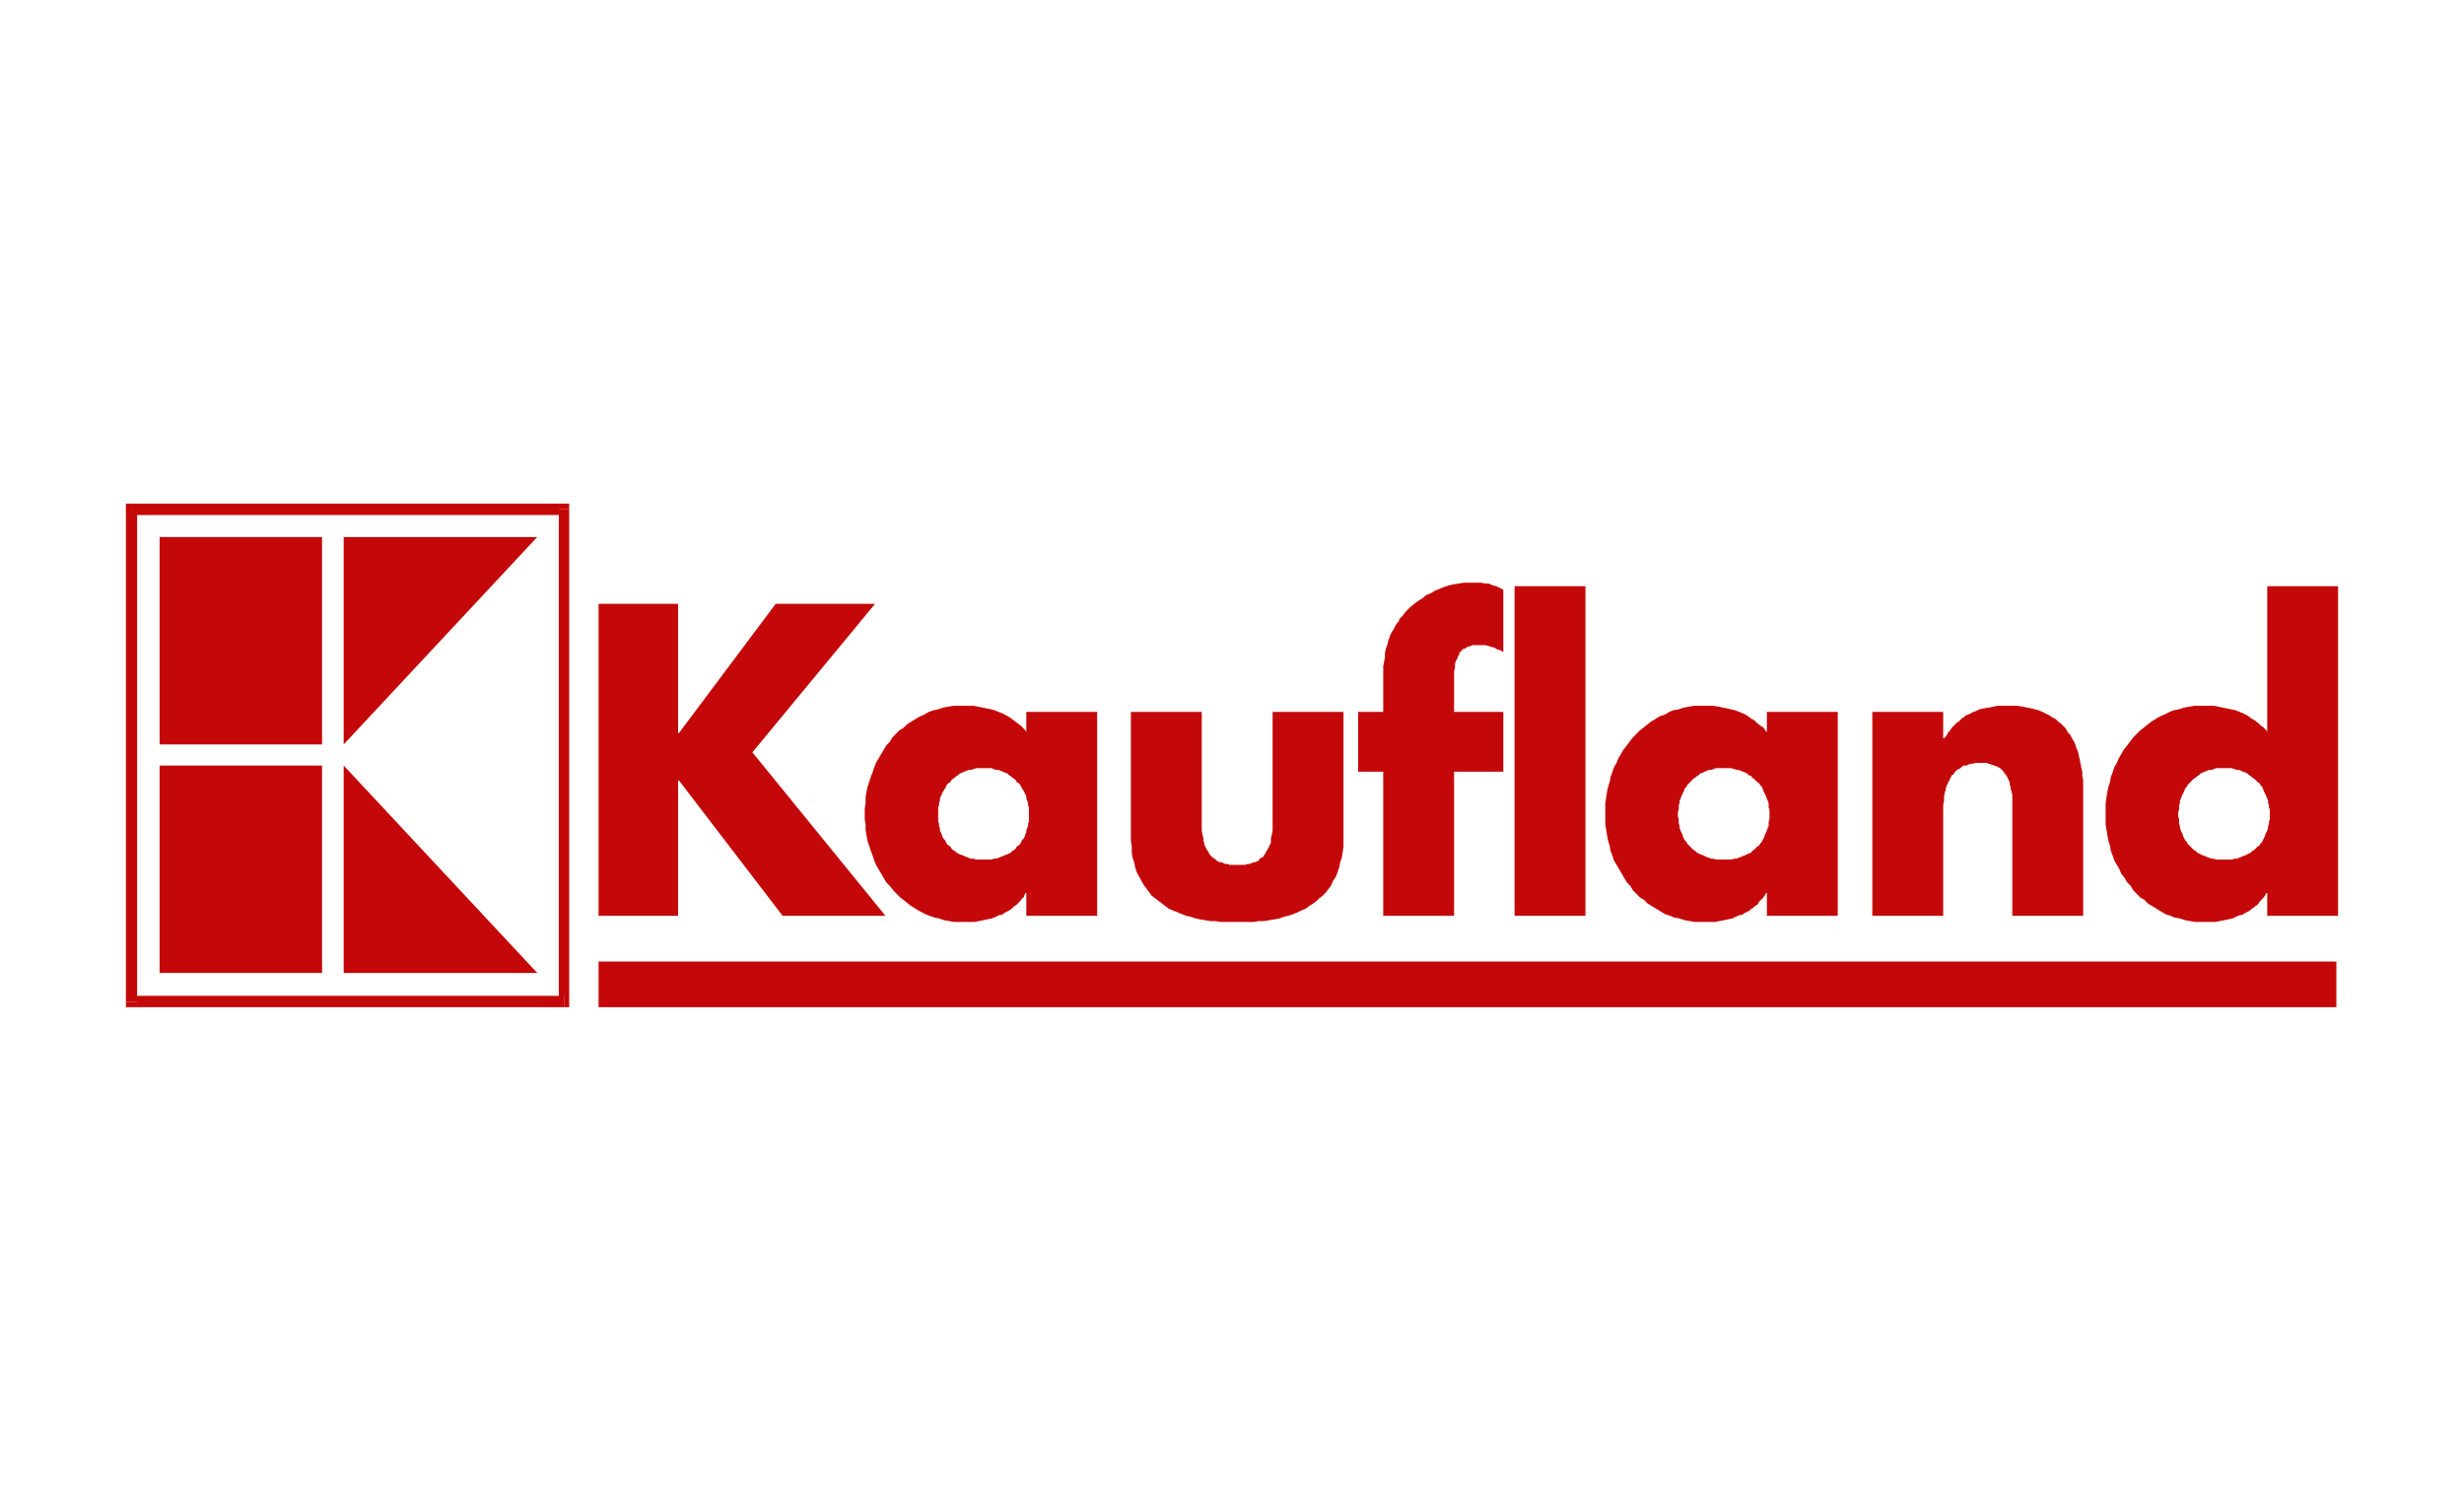 <svg width="137" height="84" viewBox="0 0 137 84" fill="none" xmlns="http://www.w3.org/2000/svg">
<g clip-path="url(#clip0_13159_30218)">
<path d="M31.649 28.293L31.361 28H7.289V28.635H31.361L31.072 28.293H31.649V28H31.361" fill="#C40809"/>
<path d="M31.359 56L31.648 55.707V28.293H31.07V55.707L31.359 55.365V56H31.648V55.707" fill="#C40809"/>
<path d="M7 55.707L7.288 56H31.36V55.365H7.288L7.624 55.707H7V56H7.288" fill="#C40809"/>
<path d="M7.288 28L7 28.293V55.707H7.624V28.293L7.288 28.635V28H7V28.293" fill="#C40809"/>
<path d="M8.875 54.094H17.907V42.562H8.875" fill="#C40809"/>
<path d="M8.875 41.389H17.907V29.857H8.875" fill="#C40809"/>
<path fill-rule="evenodd" clip-rule="evenodd" d="M19.109 29.857H29.872L19.109 41.389V29.857Z" fill="#C40809"/>
<path fill-rule="evenodd" clip-rule="evenodd" d="M19.109 42.562L29.872 54.094H19.109V42.562Z" fill="#C40809"/>
<path fill-rule="evenodd" clip-rule="evenodd" d="M37.75 40.754H37.702V33.57H33.281V50.918H37.702V43.392H37.75L43.515 50.918H49.233L41.833 41.829L48.656 33.57H43.13L37.75 40.754ZM54.71 42.709H55.142L55.238 42.758L55.383 42.806H55.527L55.623 42.855L55.767 42.904L55.863 42.953L56.007 43.002L56.104 43.099L56.199 43.148L56.296 43.246L56.392 43.295L56.488 43.392L56.535 43.491L56.632 43.539L56.728 43.637L56.824 43.833L56.92 43.979L57.064 44.272V44.419L57.113 44.516L57.161 44.663V44.761L57.209 44.908V45.69L57.161 45.787V45.934L57.113 46.031L57.064 46.178V46.276L57.016 46.373L56.968 46.52L56.92 46.618L56.824 46.716L56.728 46.911L56.632 47.009L56.535 47.058L56.488 47.155L56.392 47.253L56.296 47.302L56.199 47.4L56.104 47.448L56.007 47.498L55.863 47.547L55.767 47.595L55.623 47.644L55.527 47.693L55.383 47.741H55.238L55.142 47.791H54.278L54.133 47.741H53.99L53.845 47.693L53.749 47.644L53.605 47.595L53.509 47.547L53.364 47.498L53.173 47.4L53.076 47.302L52.98 47.253L52.885 47.155L52.836 47.058L52.74 47.009L52.644 46.911L52.548 46.716L52.452 46.618L52.404 46.52L52.356 46.373L52.26 46.178V46.031L52.212 45.934V45.787L52.164 45.69V44.908L52.212 44.761V44.663L52.26 44.516V44.419L52.307 44.272L52.452 43.979L52.548 43.833L52.644 43.637L52.74 43.539L52.836 43.491L52.885 43.392L52.98 43.295L53.076 43.246L53.173 43.148L53.269 43.099L53.364 43.002L53.509 42.953L53.605 42.904L53.749 42.855L53.845 42.806H53.99L54.278 42.709H54.71ZM61.004 39.581H57.064V40.705L57.016 40.607L56.776 40.363L56.199 39.923L55.959 39.777L55.767 39.678L55.527 39.581L55.287 39.484L55.094 39.434L54.854 39.385L54.374 39.288L54.133 39.239H53.028L52.74 39.288L52.452 39.337L52.164 39.434L51.923 39.484L51.635 39.581L51.395 39.728L51.155 39.825L50.434 40.265L50.241 40.461L50.002 40.607L49.617 40.998L49.473 41.242L49.281 41.438L48.705 42.416L48.608 42.659L48.512 42.953L48.416 43.198L48.224 43.784L48.176 44.027L48.127 44.321V44.663L48.079 44.956V45.543L48.127 45.836V46.129L48.224 46.716L48.416 47.302L48.512 47.547L48.608 47.84L48.705 48.084L49.281 49.061L49.473 49.257L49.665 49.501L50.05 49.892L50.241 50.038L50.482 50.234L50.674 50.38L51.155 50.673L51.443 50.82L51.683 50.918L51.971 51.016L52.212 51.065L52.5 51.162L52.788 51.211L53.076 51.261H54.181L54.422 51.211L54.662 51.162L54.902 51.114L55.142 51.065L55.383 50.967L55.575 50.869H55.719L55.816 50.772L56.007 50.673L56.104 50.625L56.247 50.527L56.392 50.38L56.488 50.332L56.776 50.038L56.824 49.941L56.92 49.892L56.968 49.745L57.016 49.648H57.064V50.918H61.004V39.581ZM62.878 39.581V46.765L62.926 47.058V47.4L62.974 47.693L63.07 47.986L63.118 48.23L63.215 48.523L63.358 48.768L63.455 48.963L63.599 49.208L64.031 49.794L64.993 50.527L65.953 50.918L66.193 50.967L66.481 51.065L66.722 51.114L67.01 51.162L67.298 51.211H67.586L67.875 51.261H69.701L69.989 51.211H70.278L70.566 51.162L70.854 51.114L71.142 51.065L71.382 50.967L71.623 50.918L71.911 50.82L72.151 50.723L72.344 50.625L72.584 50.527L72.776 50.38L73.016 50.234L73.208 50.087L73.352 49.941L73.544 49.794L73.737 49.598L74.025 49.208L74.121 48.963L74.265 48.768L74.361 48.523L74.458 48.23L74.506 47.986L74.601 47.693L74.649 47.4L74.698 47.058V39.581H70.758V46.178L70.709 46.423L70.662 46.618V46.862L70.469 47.253L70.421 47.302L70.325 47.498L70.278 47.547L70.23 47.644L70.037 47.741L69.989 47.84L69.893 47.888L69.797 47.937H69.701L69.605 47.986L69.461 48.035H69.364L69.221 48.084H68.355L68.259 48.035H68.116L68.019 47.986L67.923 47.937H67.779L67.731 47.888L67.635 47.84L67.538 47.741L67.443 47.693L67.25 47.498L67.154 47.302L67.106 47.253L66.962 46.96V46.862L66.914 46.765V46.618L66.866 46.423L66.818 46.178V39.581H62.878ZM80.848 42.904H83.586V39.581H80.848V37.333L80.896 37.138V36.942L80.944 36.746L81.04 36.6V36.551L81.088 36.453L81.136 36.405V36.307L81.28 36.16L81.328 36.111L81.376 36.063H81.472L81.569 35.965H81.664L81.712 35.916H81.809L81.857 35.867H82.578L82.769 35.916L82.914 35.965L83.106 36.013L83.25 36.111L83.442 36.16L83.586 36.258V32.788L83.202 32.593L83.01 32.544L82.769 32.446H82.578L82.385 32.398H81.376L81.088 32.446L80.8 32.495L80.559 32.544L80.271 32.642L79.791 32.838L79.55 32.984L79.31 33.082L79.07 33.277L78.829 33.424L78.638 33.57L78.398 33.766L78.109 34.059L78.013 34.206L77.82 34.401L77.772 34.548L77.677 34.645L77.581 34.792L77.484 34.988L77.388 35.134L77.292 35.33L77.244 35.477L77.196 35.574L77.148 35.818L77.052 36.063L77.004 36.307V36.551L76.908 37.04V39.581H75.515V42.904H76.908V50.918H80.848V42.904ZM84.211 50.918H88.151V32.593H84.211V50.918ZM95.838 42.709H96.271L96.415 42.758L96.559 42.806H96.655L96.799 42.855L96.895 42.904L97.04 42.953L97.136 43.002L97.231 43.099L97.376 43.148L97.424 43.246L97.52 43.295L97.712 43.491L97.809 43.539L97.856 43.637L97.952 43.735L98 43.833L98.048 43.979L98.193 44.272L98.24 44.419L98.288 44.516L98.337 44.663V44.908L98.385 45.005V45.543L98.337 45.69V45.934L98.288 46.031L98.24 46.178L98.145 46.373L98.097 46.52L97.952 46.813L97.856 46.911L97.809 47.009L97.712 47.058L97.52 47.253L97.424 47.302L97.376 47.4L97.231 47.448L97.04 47.547L96.895 47.595L96.799 47.644L96.655 47.693L96.559 47.741H96.415L96.271 47.791H95.406L95.262 47.741H95.165L95.022 47.693L94.877 47.644L94.781 47.595L94.686 47.547L94.541 47.498L94.445 47.448L94.349 47.4L94.253 47.302L94.157 47.253L93.965 47.058L93.917 47.009L93.82 46.911L93.772 46.813L93.676 46.716L93.58 46.52L93.532 46.373L93.436 46.178L93.388 46.031V45.934L93.339 45.787V45.543L93.291 45.396V45.152L93.339 45.005V44.761L93.388 44.663V44.516L93.436 44.419L93.484 44.272L93.628 43.979L93.676 43.833L93.772 43.735L93.82 43.637L93.917 43.539L93.965 43.491L94.157 43.295L94.253 43.246L94.349 43.148L94.445 43.099L94.541 43.002L94.686 42.953L94.877 42.855L95.022 42.806H95.165L95.262 42.758L95.406 42.709H95.838ZM102.18 39.581H98.24V40.705L98.145 40.607L98.097 40.509L98 40.412L97.904 40.363L97.712 40.216L97.568 40.07L97.328 39.923L97.136 39.777L96.943 39.678L96.463 39.484L96.222 39.434L96.031 39.385L95.79 39.337L95.55 39.288L95.262 39.239H94.205L93.917 39.288L93.628 39.337L93.339 39.434L93.051 39.484L92.812 39.581L92.571 39.728L92.282 39.825L91.803 40.119L91.61 40.265L91.37 40.461L91.177 40.607L90.793 40.998L90.601 41.242L90.457 41.438L90.265 41.682L89.977 42.171L89.88 42.416L89.737 42.659L89.64 42.953L89.544 43.198L89.496 43.491L89.4 43.784L89.352 44.027L89.304 44.321L89.256 44.663V45.836L89.4 46.716L89.496 47.009L89.544 47.302L89.64 47.547L89.737 47.84L90.457 49.061L90.649 49.257L90.793 49.501L91.177 49.892L91.418 50.038L91.61 50.234L92.571 50.82L92.86 50.918L93.1 51.016L93.388 51.065L93.676 51.162L93.965 51.211L94.253 51.261H95.358L95.598 51.211L95.838 51.162L96.319 51.065L96.511 50.967L96.752 50.869H96.847L96.991 50.772L97.28 50.625L97.376 50.527L97.472 50.479L97.568 50.38L97.664 50.332L97.76 50.234L97.809 50.136L98.048 49.892L98.145 49.745L98.193 49.648H98.24V50.918H102.18V39.581ZM108.043 39.581H104.102V50.918H108.043V44.761L108.091 44.516V44.272L108.138 44.027L108.186 43.93V43.833L108.234 43.686L108.522 43.099L108.619 43.051L108.667 42.953L108.811 42.806L108.907 42.758L109.003 42.709L109.099 42.611L109.195 42.562H109.339L109.436 42.513L109.579 42.464H109.676L109.82 42.416H110.445L110.733 42.513L110.877 42.562L111.021 42.611L111.117 42.659L111.214 42.709L111.405 42.904L111.453 43.002L111.55 43.099L111.742 43.491V43.637L111.79 43.735V43.881L111.838 43.979L111.886 44.223V50.918H115.826V43.392L115.778 43.148V42.904L115.73 42.709L115.633 42.22L115.585 42.024L115.538 41.78L115.442 41.584L115.393 41.389L115.297 41.194L115.201 41.047L115.105 40.852L114.961 40.705L114.865 40.509L114.576 40.216L114.433 40.119L114.288 39.972L114.097 39.874L113.952 39.777L113.568 39.581L113.328 39.484L113.135 39.434L112.943 39.385L112.703 39.337L112.462 39.288L112.174 39.239H111.069L110.829 39.288L110.589 39.337L110.3 39.385L110.06 39.434L109.868 39.532L109.724 39.581L109.627 39.63L109.532 39.678L109.436 39.728L109.291 39.777L109.195 39.874L109.099 39.923L108.907 40.119L108.811 40.167L108.522 40.461L108.427 40.607L108.331 40.705L108.282 40.802L108.186 40.949L108.091 41.047H108.043V39.581ZM126.06 50.918H130V32.593H126.06V40.705L126.012 40.607L125.819 40.412L125.724 40.363L125.579 40.216L125.388 40.07L125.147 39.923L124.955 39.777L124.762 39.678L124.522 39.581L124.282 39.484L124.042 39.434L123.801 39.385L123.321 39.288L123.129 39.239H122.024L121.736 39.288L121.448 39.337L121.159 39.434L120.87 39.484L120.63 39.581L120.342 39.728L120.102 39.825L119.622 40.119L119.429 40.265L119.189 40.461L118.997 40.607L118.613 40.998L118.42 41.242L118.276 41.438L118.084 41.682L117.796 42.171L117.699 42.416L117.556 42.659L117.459 42.953L117.363 43.198L117.315 43.491L117.219 43.784L117.171 44.027L117.123 44.321L117.075 44.663V45.836L117.219 46.716L117.315 47.009L117.363 47.302L117.459 47.547L117.556 47.84L117.844 48.328L117.94 48.572L118.132 48.816L118.276 49.061L118.468 49.257L118.613 49.501L118.997 49.892L119.237 50.038L119.429 50.234L120.39 50.82L120.679 50.918L120.918 51.016L121.207 51.065L121.496 51.162L121.784 51.211L122.072 51.261H123.177L123.417 51.211L123.658 51.162L123.898 51.114L124.138 51.065L124.33 50.967L124.57 50.869H124.667L124.81 50.772L125.099 50.625L125.195 50.527L125.291 50.479L125.388 50.38L125.483 50.332L125.579 50.234L125.627 50.136L125.724 50.038L125.867 49.892L125.964 49.745L126.012 49.648H126.06V50.918ZM123.658 42.709H124.09L124.378 42.806H124.474L124.619 42.855L124.715 42.904L124.858 42.953L124.955 43.002L125.051 43.099L125.147 43.148L125.243 43.246L125.339 43.295L125.531 43.491L125.627 43.539L125.676 43.637L125.772 43.735L125.819 43.833L125.867 43.979L126.012 44.272L126.06 44.419L126.108 44.516V44.663L126.156 44.761V44.908L126.204 45.005V45.543L126.156 45.69V45.787L126.108 45.934V46.031L126.06 46.178L125.964 46.373L125.915 46.52L125.772 46.813L125.676 46.911L125.627 47.009L125.531 47.058L125.339 47.253L125.243 47.302L125.147 47.4L124.858 47.547L124.715 47.595L124.619 47.644L124.474 47.693L124.378 47.741H124.234L124.09 47.791H123.225L123.081 47.741H122.985L122.841 47.693L122.696 47.644L122.601 47.595L122.456 47.547L122.168 47.4L122.072 47.302L121.975 47.253L121.639 46.911L121.591 46.813L121.496 46.716L121.399 46.52L121.351 46.373L121.255 46.178L121.207 46.031V45.934L121.159 45.787V45.543L121.111 45.396V45.152L121.159 45.005V44.761L121.207 44.663V44.516L121.255 44.419L121.303 44.272L121.448 43.979L121.496 43.833L121.591 43.735L121.639 43.637L121.975 43.295L122.072 43.246L122.168 43.148L122.264 43.099L122.36 43.002L122.456 42.953L122.601 42.904L122.696 42.855L122.841 42.806H122.985L123.081 42.758L123.225 42.709H123.658Z" fill="#C40809"/>
<path d="M33.281 56H129.904V53.459H33.281" fill="#C40809"/>
</g>
<defs>
<clipPath id="clip0_13159_30218">
<rect width="123" height="28" fill="white" transform="translate(7 28)"/>
</clipPath>
</defs>
</svg>

